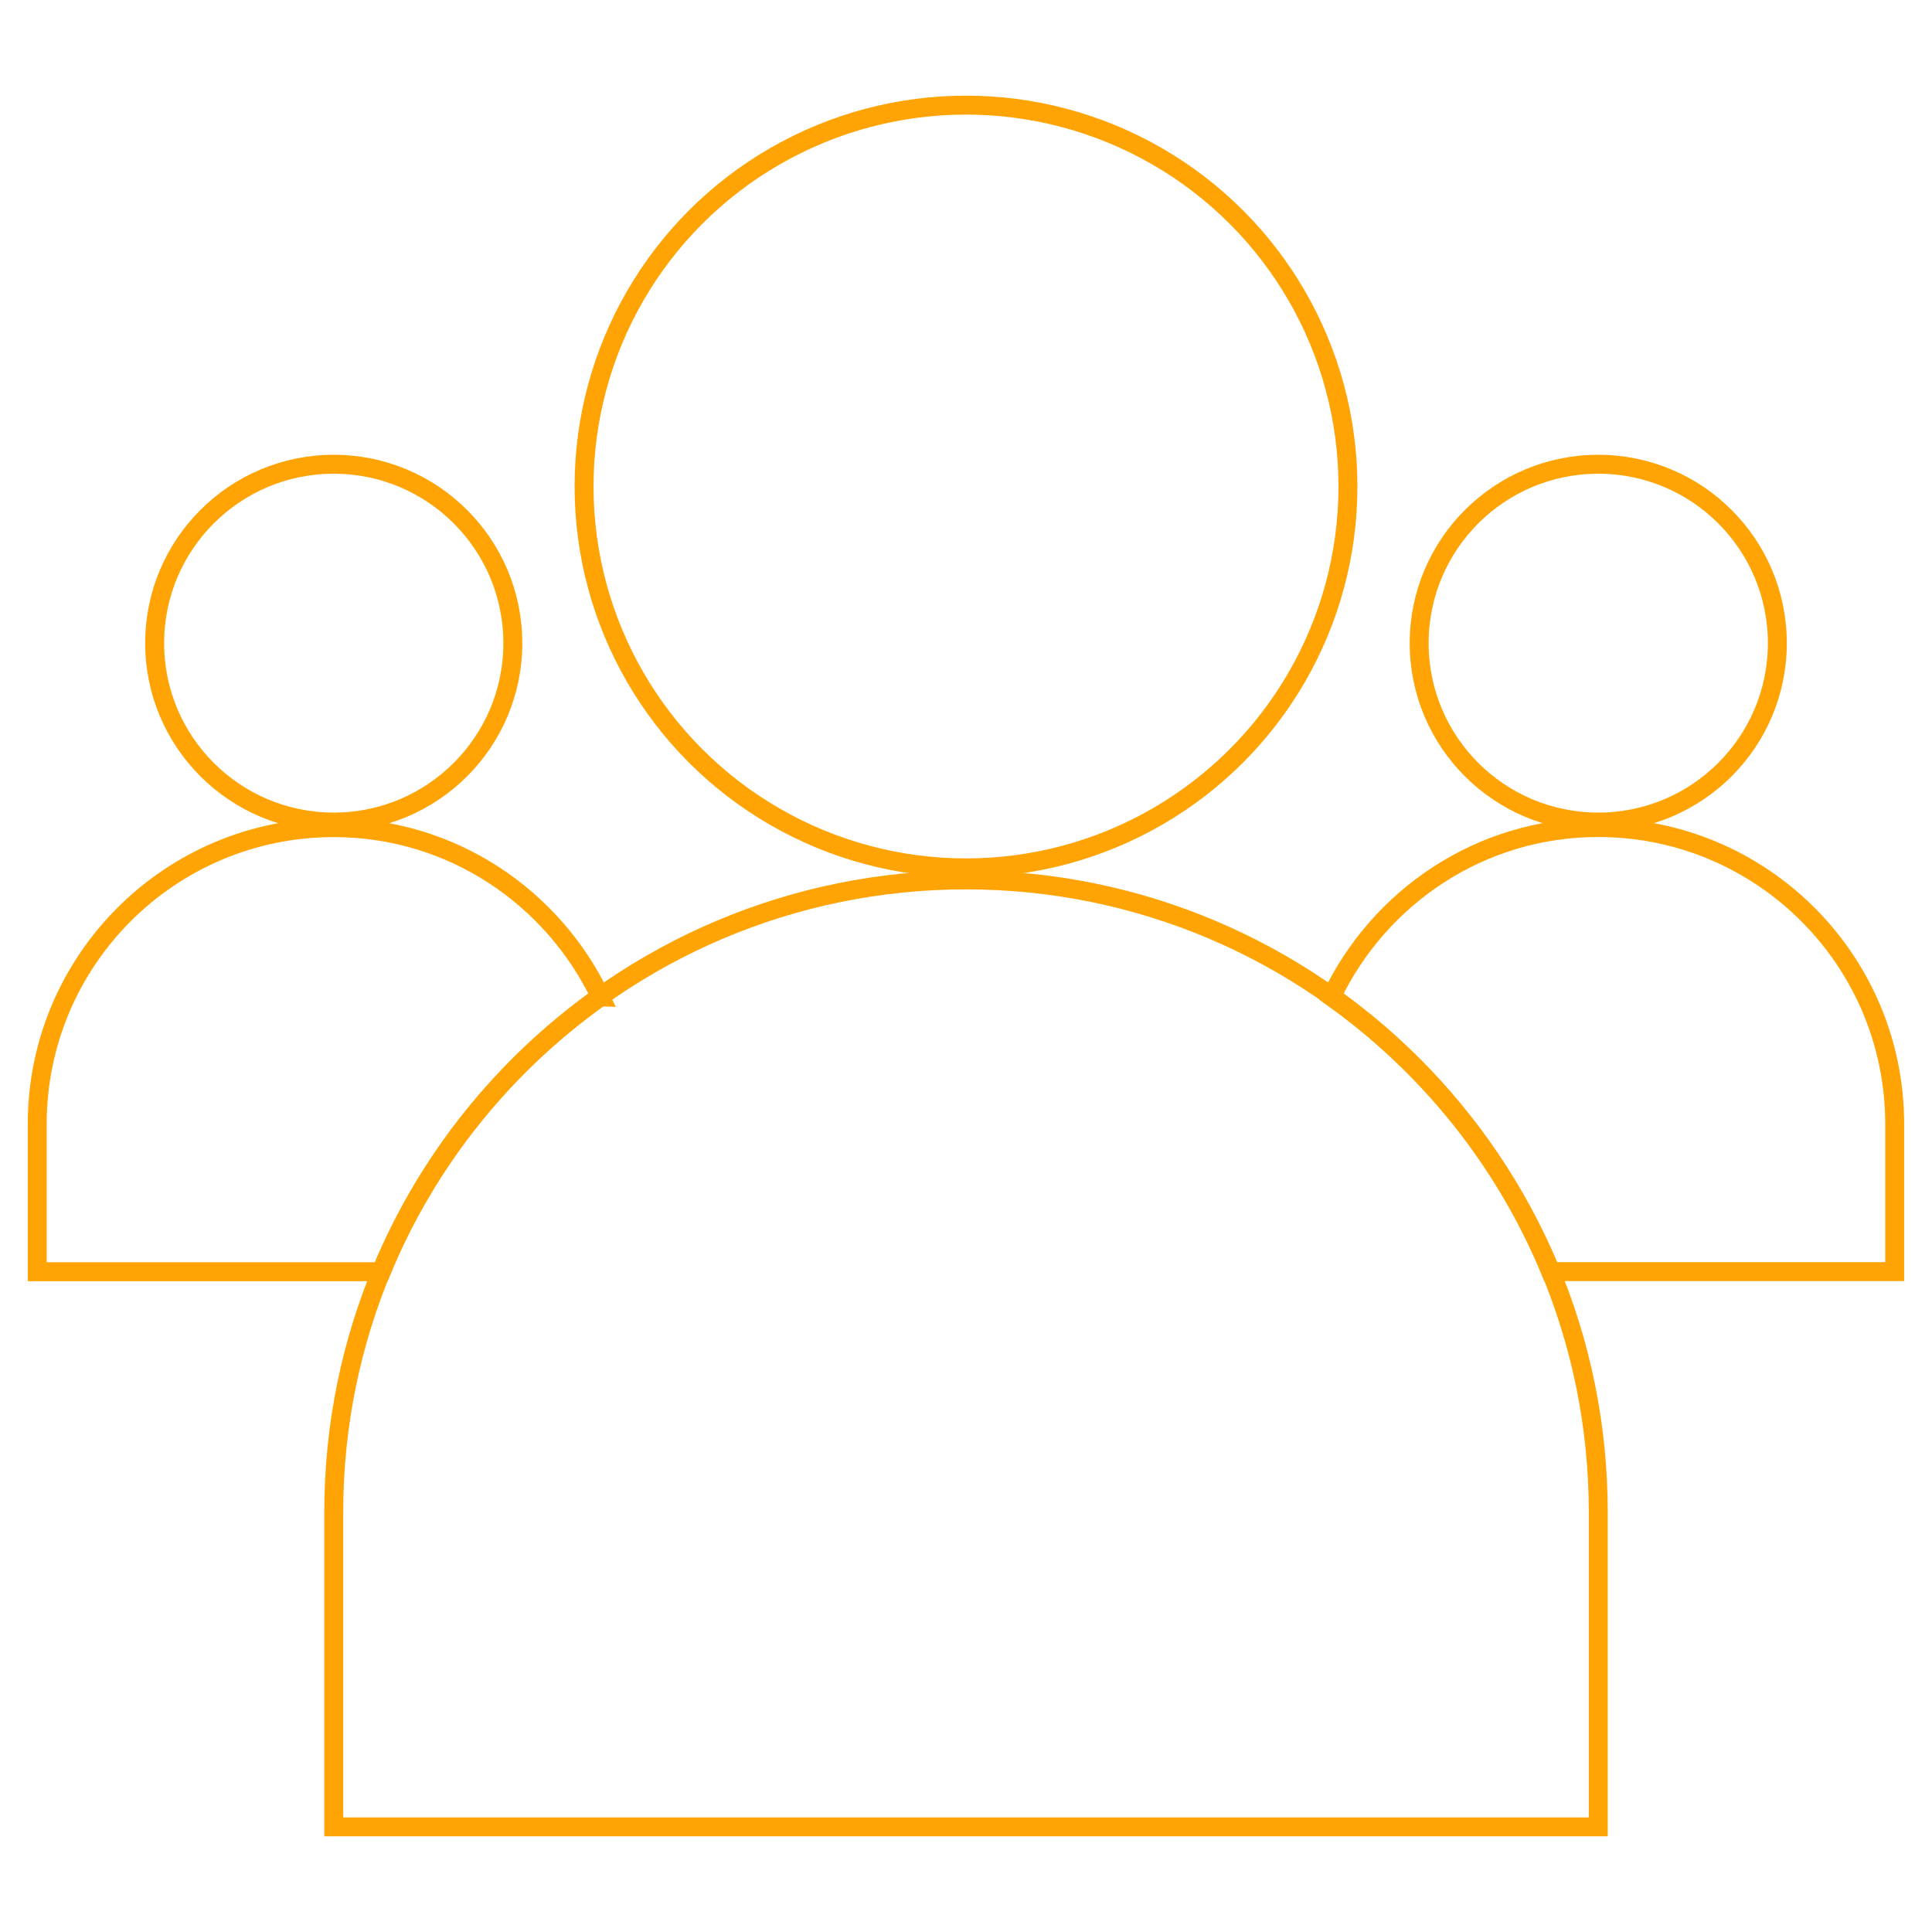 <?xml version="1.0" encoding="UTF-8"?> <svg xmlns="http://www.w3.org/2000/svg" id="Layer_1" data-name="Layer 1" viewBox="0 0 204 204"><defs><style> .cls-1 { fill: none; stroke: #ffa404; stroke-miterlimit: 10; stroke-width: 2px; } </style></defs><ellipse class="cls-1" cx="168.76" cy="67.91" rx="18.91" ry="18.89"></ellipse><ellipse class="cls-1" cx="102" cy="51.37" rx="40.33" ry="40.27"></ellipse><path class="cls-1" d="M102,92.91h0c36.84,0,66.76,29.91,66.76,66.76v33.23H35.24v-33.23c0-36.84,29.91-66.76,66.76-66.76Z"></path><ellipse class="cls-1" cx="35.24" cy="67.91" rx="18.91" ry="18.89"></ellipse><path class="cls-1" d="M168.76,87.38c-12.46,0-23.13,7.33-28.17,17.87,10.21,7.26,18.3,17.28,23.14,29.02h36.33v-15.58c0-17.29-14.02-31.31-31.31-31.31Z"></path><path class="cls-1" d="M63.41,105.26c-5.04-10.54-15.71-17.87-28.17-17.87-17.29,0-31.31,14.02-31.31,31.31v15.58h36.33c4.83-11.74,12.93-21.76,23.14-29.02Z"></path></svg> 